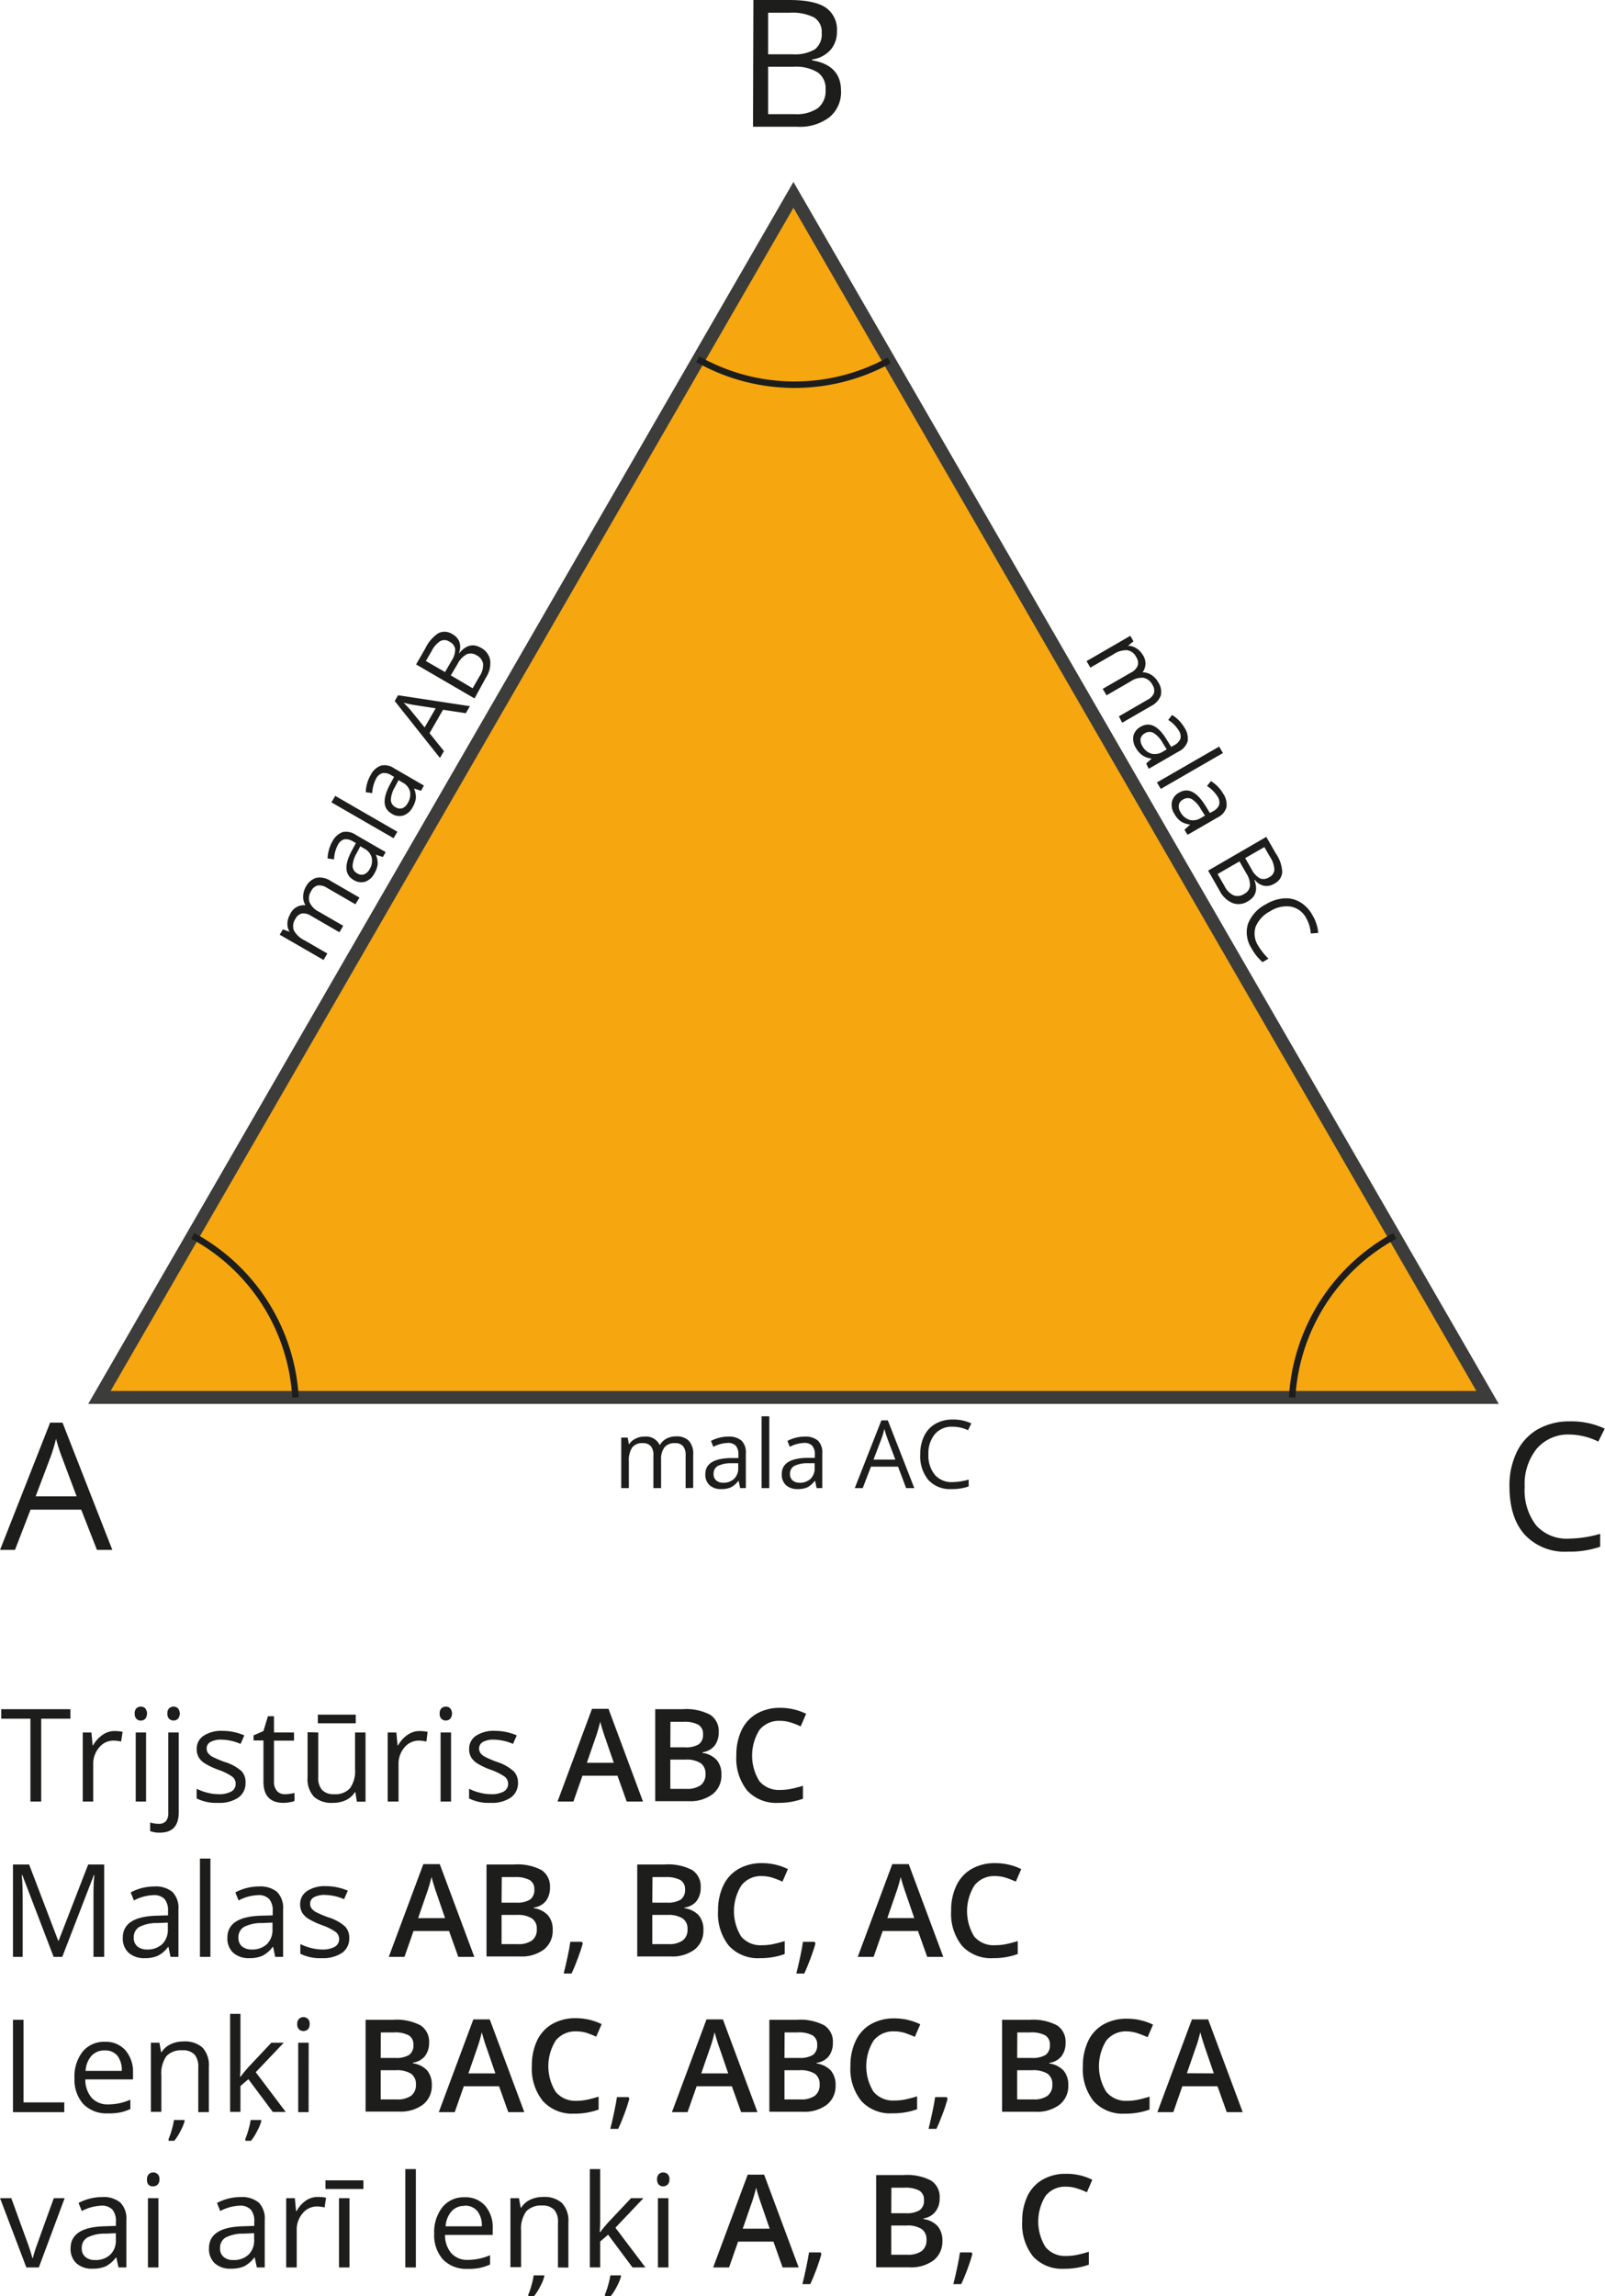 <svg xmlns="http://www.w3.org/2000/svg" width="87.64mm" height="125.33mm" viewBox="0 0 248.42 355.28">
  <defs>
    <style>
      .cls-1 {
        fill: #f6a60e;
        stroke: #3c3c3b;
        stroke-width: 2px;
      }

      .cls-1, .cls-3 {
        stroke-miterlimit: 10;
      }

      .cls-2 {
        fill: #1d1d1b;
      }

      .cls-3 {
        fill: none;
        stroke: #1d1d1b;
      }
    </style>
  </defs>
  <g id="Слой_2" data-name="Слой 2">
    <g id="Слой_1-2" data-name="Слой 1">
      <g>
        <g>
          <polygon class="cls-1" points="122.81 30.15 15.38 216.23 230.25 216.23 122.81 30.15"/>
          <path class="cls-2" d="M15,243.75l-2.44-6.23H4.72l-2.41,6.23H0l7.75-19.69H9.67l7.71,19.69Zm-3.15-8.29-2.28-6.07c-.3-.77-.6-1.71-.91-2.83a25.5,25.5,0,0,1-.85,2.83l-2.3,6.07Z" transform="translate(0 -3.93)"/>
          <path class="cls-2" d="M116.61,3.93h5.54q3.9,0,5.65,1.17a4.12,4.12,0,0,1,1.74,3.69,4.23,4.23,0,0,1-1,2.87,4.66,4.66,0,0,1-2.84,1.47v.13q4.47.76,4.47,4.7a5,5,0,0,1-1.78,4.1,7.52,7.52,0,0,1-5,1.48h-6.84Zm2.28,8.4h3.76a6.15,6.15,0,0,0,3.47-.76A2.93,2.93,0,0,0,127.18,9,2.58,2.58,0,0,0,126,6.63a7.47,7.47,0,0,0-3.76-.73h-3.35Zm0,1.93v7.33H123a5.8,5.8,0,0,0,3.58-.92,3.38,3.38,0,0,0,1.2-2.87,3,3,0,0,0-1.23-2.68,6.5,6.5,0,0,0-3.74-.86Z" transform="translate(0 -3.93)"/>
          <path class="cls-2" d="M243,225.9a6.41,6.41,0,0,0-5.11,2.16A8.71,8.71,0,0,0,236,234a8.82,8.82,0,0,0,1.81,6A6.39,6.39,0,0,0,243,242a17.61,17.61,0,0,0,4.68-.74v2a14.44,14.44,0,0,1-5,.76,8.46,8.46,0,0,1-6.68-2.63q-2.35-2.62-2.36-7.47a11.86,11.86,0,0,1,1.13-5.31A8.13,8.13,0,0,1,238,225.1a9.9,9.9,0,0,1,5-1.24,12.12,12.12,0,0,1,5.39,1.13l-1,2A10.35,10.35,0,0,0,243,225.9Z" transform="translate(0 -3.93)"/>
          <path class="cls-3" d="M45.73,220.16a30.4,30.4,0,0,0-15.9-25" transform="translate(0 -3.93)"/>
          <path class="cls-3" d="M200,220.16a30.43,30.43,0,0,1,15.9-25" transform="translate(0 -3.93)"/>
          <path class="cls-3" d="M137.64,59.69A30.4,30.4,0,0,1,108,59.51" transform="translate(0 -3.93)"/>
          <g>
            <path class="cls-2" d="M173.19,114.77l4.41-2.55a2.12,2.12,0,0,0,1-1,1.58,1.58,0,0,0-.22-1.31,2,2,0,0,0-1.37-1.1,3,3,0,0,0-1.95.52l-3.79,2.19-.59-1,4.41-2.54a2.06,2.06,0,0,0,1-1.05,1.53,1.53,0,0,0-.22-1.32,1.9,1.9,0,0,0-1.39-1.07,3.52,3.52,0,0,0-2.15.64l-3.56,2.05-.59-1,6.77-3.92.49.84-.84.7,0,0a2.36,2.36,0,0,1,1.25.37,2.89,2.89,0,0,1,1,1,2.32,2.32,0,0,1,0,2.74l0,0a2.57,2.57,0,0,1,1.35.39,3.12,3.12,0,0,1,1.06,1.13,2.66,2.66,0,0,1,.41,2.07,3.09,3.09,0,0,1-1.56,1.66l-4.42,2.55Z" transform="translate(0 -3.93)"/>
            <path class="cls-2" d="M177.41,122.07l.85-.76,0,0a3.2,3.2,0,0,1-1.44-.51,3.44,3.44,0,0,1-1-1.13,2.63,2.63,0,0,1-.39-1.88,2.2,2.2,0,0,1,1.15-1.42q2.06-1.18,4,2l.7,1.13.42-.24a2,2,0,0,0,1-1,1.59,1.59,0,0,0-.26-1.31,5,5,0,0,0-1.62-1.62l.6-.77a5.28,5.28,0,0,1,1.06.85,5.64,5.64,0,0,1,.85,1.11,3,3,0,0,1,.5,2.1,2.63,2.63,0,0,1-1.39,1.59l-4.63,2.67Zm-.61-2.73a2.39,2.39,0,0,0,1.39,1.2,2.28,2.28,0,0,0,1.79-.3l.61-.36-.63-1a4.3,4.3,0,0,0-1.4-1.54,1.33,1.33,0,0,0-1.36.06,1.26,1.26,0,0,0-.66.83A1.68,1.68,0,0,0,176.8,119.34Z" transform="translate(0 -3.93)"/>
            <path class="cls-2" d="M179.67,126l-.6-1,9.63-5.55.59,1Z" transform="translate(0 -3.93)"/>
            <path class="cls-2" d="M183.33,132.32l.85-.76,0-.05a3.29,3.29,0,0,1-1.45-.51,3.66,3.66,0,0,1-.95-1.13,2.58,2.58,0,0,1-.39-1.88,2.2,2.2,0,0,1,1.14-1.43q2.06-1.19,4.05,2.05l.7,1.12.42-.24a2,2,0,0,0,1-1,1.64,1.64,0,0,0-.25-1.32,5.33,5.33,0,0,0-1.63-1.62l.61-.76a5.49,5.49,0,0,1,1.06.85,5.26,5.26,0,0,1,.84,1.1,2.94,2.94,0,0,1,.5,2.11,2.56,2.56,0,0,1-1.39,1.58l-4.62,2.67Zm-.62-2.74a2.46,2.46,0,0,0,1.4,1.21,2.24,2.24,0,0,0,1.79-.31l.61-.35-.64-1a4.26,4.26,0,0,0-1.4-1.55,1.31,1.31,0,0,0-1.36.07,1.2,1.2,0,0,0-.65.82A1.64,1.64,0,0,0,182.71,129.58Z" transform="translate(0 -3.93)"/>
            <path class="cls-2" d="M196,133.42l1.47,2.56a5.5,5.5,0,0,1,1,2.91,2.17,2.17,0,0,1-1.24,1.78,2.24,2.24,0,0,1-1.58.32,2.49,2.49,0,0,1-1.43-.91l-.07,0c.56,1.51.24,2.61-1,3.31a2.66,2.66,0,0,1-2.37.27,4,4,0,0,1-2-1.9L187,138.64Zm-4.15,3.8-3.39,1.95,1.09,1.89a3,3,0,0,0,1.38,1.4,1.77,1.77,0,0,0,1.64-.21,1.6,1.6,0,0,0,.91-1.28,3.42,3.42,0,0,0-.6-1.95Zm.88-.51,1,1.73a3.28,3.28,0,0,0,1.28,1.4,1.56,1.56,0,0,0,1.46-.19,1.37,1.37,0,0,0,.78-1.18,3.85,3.85,0,0,0-.66-1.93l-.89-1.54Z" transform="translate(0 -3.93)"/>
            <path class="cls-2" d="M202.18,146a3.37,3.37,0,0,0-2.35-1.78,4.59,4.59,0,0,0-3.21.7,4.75,4.75,0,0,0-2.27,2.42,3.44,3.44,0,0,0,.4,2.93,9.78,9.78,0,0,0,1.59,2l-.92.53a7.54,7.54,0,0,1-1.69-2.11,4.54,4.54,0,0,1-.57-3.79,5.76,5.76,0,0,1,2.82-3.07,6.17,6.17,0,0,1,2.75-.89,4.29,4.29,0,0,1,2.49.57,5.27,5.27,0,0,1,1.91,2,6.32,6.32,0,0,1,.91,2.78l-1.16.08A5.39,5.39,0,0,0,202.18,146Z" transform="translate(0 -3.93)"/>
          </g>
          <g>
            <path class="cls-2" d="M55,143.85l-4.41-2.55a2.16,2.16,0,0,0-1.42-.36,1.56,1.56,0,0,0-1,.85,2,2,0,0,0-.27,1.73A3,3,0,0,0,49.34,145l3.78,2.18-.59,1-4.41-2.55a2.08,2.08,0,0,0-1.41-.35,1.52,1.52,0,0,0-1,.85,1.94,1.94,0,0,0-.24,1.74,3.63,3.63,0,0,0,1.64,1.55l3.55,2.05-.59,1-6.78-3.91.49-.83,1,.37,0-.05a2.32,2.32,0,0,1-.3-1.27,2.89,2.89,0,0,1,.4-1.34A2.33,2.33,0,0,1,47.25,144l0-.05a2.41,2.41,0,0,1-.33-1.36,3.12,3.12,0,0,1,.44-1.49A2.66,2.66,0,0,1,49,139.75a3,3,0,0,1,2.22.52l4.42,2.55Z" transform="translate(0 -3.93)"/>
            <path class="cls-2" d="M59.25,136.54l-1.08-.36,0,0a3.36,3.36,0,0,1,.28,1.51,3.65,3.65,0,0,1-.51,1.39,2.58,2.58,0,0,1-1.43,1.28,2.17,2.17,0,0,1-1.8-.28q-2.05-1.19-.26-4.53l.63-1.17-.43-.24a2,2,0,0,0-1.37-.34,1.66,1.66,0,0,0-1,.88,5.14,5.14,0,0,0-.58,2.22l-1-.14a5.41,5.41,0,0,1,.21-1.35,5.32,5.32,0,0,1,.53-1.28A3,3,0,0,1,53,132.69a2.59,2.59,0,0,1,2.06.42l4.63,2.67Zm-2.06,1.9a2.44,2.44,0,0,0,.34-1.81,2.27,2.27,0,0,0-1.16-1.4l-.61-.35-.55,1.05a4.4,4.4,0,0,0-.64,2,1.31,1.31,0,0,0,.74,1.15,1.17,1.17,0,0,0,1,.15A1.65,1.65,0,0,0,57.19,138.44Z" transform="translate(0 -3.93)"/>
            <path class="cls-2" d="M61.5,132.63l-.59,1-9.62-5.55.59-1Z" transform="translate(0 -3.93)"/>
            <path class="cls-2" d="M65.16,126.29l-1.08-.35,0,0a3.32,3.32,0,0,1,.28,1.51,3.47,3.47,0,0,1-.5,1.38,2.57,2.57,0,0,1-1.43,1.28,2.15,2.15,0,0,1-1.81-.28c-1.37-.79-1.45-2.3-.26-4.52l.63-1.17-.42-.25a2,2,0,0,0-1.37-.33,1.61,1.61,0,0,0-1,.87,5.22,5.22,0,0,0-.59,2.22l-1-.14a5.8,5.8,0,0,1,.2-1.34,5.67,5.67,0,0,1,.54-1.29,3,3,0,0,1,1.58-1.48,2.55,2.55,0,0,1,2.06.41l4.62,2.67Zm-2.06,1.9a2.45,2.45,0,0,0,.35-1.81A2.23,2.23,0,0,0,62.29,125l-.61-.36-.55,1.05a4.34,4.34,0,0,0-.64,2,1.32,1.32,0,0,0,.73,1.14,1.23,1.23,0,0,0,1.05.16A1.62,1.62,0,0,0,63.1,128.19Z" transform="translate(0 -3.93)"/>
            <path class="cls-2" d="M72.09,114.29l-3.52-.54-2.09,3.63,2.23,2.77-.62,1.06-7-8.81.51-.89,11.13,1.69Zm-4.66-.76L64,113c-.43-.07-.94-.18-1.54-.34a15.62,15.62,0,0,1,1.08,1.15l2.18,2.68Z" transform="translate(0 -3.93)"/>
            <path class="cls-2" d="M64.4,106.74l1.47-2.56a5.66,5.66,0,0,1,2-2.29,2.19,2.19,0,0,1,2.17.18,2.27,2.27,0,0,1,1.07,1.21,2.52,2.52,0,0,1-.08,1.7l.06,0q1.55-1.86,3.35-.81a2.67,2.67,0,0,1,1.42,1.91,4,4,0,0,1-.64,2.68L73.44,112Zm4.48,1.18,1-1.73a3.26,3.26,0,0,0,.57-1.81,1.53,1.53,0,0,0-.89-1.16,1.36,1.36,0,0,0-1.42-.09,3.86,3.86,0,0,0-1.33,1.53l-.9,1.55Zm.89.51,3.38,2,1.09-1.89a3.11,3.11,0,0,0,.53-1.89,1.83,1.83,0,0,0-1-1.32,1.64,1.64,0,0,0-1.56-.15,3.44,3.44,0,0,0-1.39,1.49Z" transform="translate(0 -3.93)"/>
          </g>
          <g>
            <path class="cls-2" d="M106.12,234.19V229.1a2.09,2.09,0,0,0-.4-1.4,1.54,1.54,0,0,0-1.24-.47,2,2,0,0,0-1.63.64,3,3,0,0,0-.53,1.95v4.37h-1.19V229.1a2.09,2.09,0,0,0-.4-1.4,1.55,1.55,0,0,0-1.25-.47,1.93,1.93,0,0,0-1.63.67,3.63,3.63,0,0,0-.52,2.19v4.1H96.15v-7.82h1l.2,1.07h0a2.33,2.33,0,0,1,1-.89,2.83,2.83,0,0,1,1.37-.33,2.34,2.34,0,0,1,2.4,1.33h0a2.51,2.51,0,0,1,1-1,3.09,3.09,0,0,1,1.51-.36,2.63,2.63,0,0,1,2,.69,3,3,0,0,1,.66,2.18v5.1Z" transform="translate(0 -3.93)"/>
            <path class="cls-2" d="M114.56,234.19l-.23-1.11h-.06a3.36,3.36,0,0,1-1.17,1,3.58,3.58,0,0,1-1.45.26,2.59,2.59,0,0,1-1.82-.6,2.19,2.19,0,0,1-.66-1.71q0-2.37,3.79-2.49l1.33,0V229a2,2,0,0,0-.4-1.36,1.62,1.62,0,0,0-1.27-.44,5.14,5.14,0,0,0-2.21.6l-.37-.91a5.68,5.68,0,0,1,1.27-.49,5.45,5.45,0,0,1,1.38-.18,3,3,0,0,1,2.08.62,2.59,2.59,0,0,1,.67,2v5.34Zm-2.67-.83a2.37,2.37,0,0,0,1.73-.61,2.21,2.21,0,0,0,.64-1.7v-.71l-1.19,0a4.41,4.41,0,0,0-2,.44,1.34,1.34,0,0,0-.62,1.21,1.22,1.22,0,0,0,.39,1A1.58,1.58,0,0,0,111.89,233.36Z" transform="translate(0 -3.93)"/>
            <path class="cls-2" d="M119.07,234.19h-1.19V223.08h1.19Z" transform="translate(0 -3.93)"/>
            <path class="cls-2" d="M126.4,234.19l-.24-1.11h-.06a3.43,3.43,0,0,1-1.16,1,3.67,3.67,0,0,1-1.46.26,2.61,2.61,0,0,1-1.82-.6A2.19,2.19,0,0,1,121,232q0-2.37,3.79-2.49l1.33,0V229a2,2,0,0,0-.4-1.36,1.61,1.61,0,0,0-1.27-.44,5.14,5.14,0,0,0-2.21.6l-.36-.91a5.7,5.7,0,0,1,2.64-.67,3,3,0,0,1,2.08.62,2.59,2.59,0,0,1,.67,2v5.34Zm-2.68-.83a2.38,2.38,0,0,0,1.74-.61,2.24,2.24,0,0,0,.63-1.7v-.71l-1.19,0a4.41,4.41,0,0,0-2,.44,1.34,1.34,0,0,0-.62,1.21,1.22,1.22,0,0,0,.39,1A1.58,1.58,0,0,0,123.72,233.36Z" transform="translate(0 -3.93)"/>
            <path class="cls-2" d="M140.25,234.19,139,230.87h-4.19l-1.28,3.32h-1.23l4.12-10.48h1l4.1,10.48Zm-1.67-4.41-1.22-3.23c-.15-.41-.32-.92-.48-1.51-.11.46-.26,1-.45,1.51l-1.23,3.23Z" transform="translate(0 -3.93)"/>
            <path class="cls-2" d="M147.42,224.69a3.39,3.39,0,0,0-2.72,1.15,4.63,4.63,0,0,0-1,3.13,4.71,4.71,0,0,0,1,3.17,3.41,3.41,0,0,0,2.74,1.12,9.37,9.37,0,0,0,2.49-.39v1.06a7.65,7.65,0,0,1-2.67.41,4.53,4.53,0,0,1-3.56-1.4,5.76,5.76,0,0,1-1.26-4,6.18,6.18,0,0,1,.61-2.83,4.31,4.31,0,0,1,1.74-1.87,5.25,5.25,0,0,1,2.68-.66,6.45,6.45,0,0,1,2.87.6l-.51,1.05A5.55,5.55,0,0,0,147.42,224.69Z" transform="translate(0 -3.93)"/>
          </g>
        </g>
        <g>
          <path class="cls-2" d="M6.37,282.69H4.7V269.87H.18V268.4H10.89v1.47H6.37Z" transform="translate(0 -3.93)"/>
          <path class="cls-2" d="M17.69,271.78a6.26,6.26,0,0,1,1.28.12l-.23,1.5a6,6,0,0,0-1.17-.14,2.84,2.84,0,0,0-2.22,1.05,3.84,3.84,0,0,0-.93,2.63v5.75H12.8V272h1.34l.19,2h.07a4.73,4.73,0,0,1,1.44-1.61A3.23,3.23,0,0,1,17.69,271.78Z" transform="translate(0 -3.93)"/>
          <path class="cls-2" d="M20.84,269.07a1.11,1.11,0,0,1,.27-.82,1,1,0,0,1,.68-.25.93.93,0,0,1,.68.26,1.33,1.33,0,0,1,0,1.63.94.94,0,0,1-.68.27.93.93,0,0,1-.68-.27A1.11,1.11,0,0,1,20.84,269.07Zm1.76,13.62H21V272H22.6Z" transform="translate(0 -3.93)"/>
          <path class="cls-2" d="M24.74,287.5a4,4,0,0,1-1.51-.24v-1.32a4.75,4.75,0,0,0,1.33.19,1.42,1.42,0,0,0,1.12-.41,1.91,1.91,0,0,0,.36-1.27V272h1.62v12.35C27.66,286.45,26.69,287.5,24.74,287.5Zm1.16-18.43a1.07,1.07,0,0,1,.28-.82,1,1,0,0,1,.68-.25.91.91,0,0,1,.67.26,1.29,1.29,0,0,1,0,1.63,1,1,0,0,1-1.35,0A1.07,1.07,0,0,1,25.9,269.07Z" transform="translate(0 -3.93)"/>
          <path class="cls-2" d="M38,279.77a2.71,2.71,0,0,1-1.12,2.31,5.23,5.23,0,0,1-3.13.81,6.77,6.77,0,0,1-3.32-.68v-1.5a8,8,0,0,0,1.66.61,6.87,6.87,0,0,0,1.7.23,3.89,3.89,0,0,0,2-.41,1.34,1.34,0,0,0,.68-1.23,1.36,1.36,0,0,0-.54-1.08,9,9,0,0,0-2.12-1.05,11,11,0,0,1-2.12-1,2.9,2.9,0,0,1-.94-.94,2.45,2.45,0,0,1-.31-1.26,2.39,2.39,0,0,1,1.06-2.07,5,5,0,0,1,2.93-.76,8.53,8.53,0,0,1,3.38.7l-.58,1.32a7.79,7.79,0,0,0-2.92-.66,3.37,3.37,0,0,0-1.74.36,1.12,1.12,0,0,0-.59,1,1.24,1.24,0,0,0,.22.73,2.28,2.28,0,0,0,.71.58,17.37,17.37,0,0,0,1.88.79,7,7,0,0,1,2.58,1.4A2.5,2.5,0,0,1,38,279.77Z" transform="translate(0 -3.93)"/>
          <path class="cls-2" d="M44.12,281.55a4.57,4.57,0,0,0,.83-.07,4.25,4.25,0,0,0,.63-.13v1.24a2.51,2.51,0,0,1-.77.21,5.48,5.48,0,0,1-.93.09c-2.07,0-3.11-1.1-3.11-3.28v-6.37H39.24v-.79l1.53-.67.69-2.29h.94V272h3.1v1.26H42.4v6.3a2.16,2.16,0,0,0,.46,1.49A1.57,1.57,0,0,0,44.12,281.55Z" transform="translate(0 -3.93)"/>
          <path class="cls-2" d="M49.25,272v6.95a2.78,2.78,0,0,0,.6,1.95,2.41,2.41,0,0,0,1.86.65,3.06,3.06,0,0,0,2.46-.92,4.61,4.61,0,0,0,.78-3V272h1.62v10.71H55.23L55,281.25h-.09a3.21,3.21,0,0,1-1.38,1.22,4.68,4.68,0,0,1-2,.42,4.09,4.09,0,0,1-2.93-.93,4,4,0,0,1-1-3v-7Zm-.06-2.76h5.87v1.34H49.19Z" transform="translate(0 -3.93)"/>
          <path class="cls-2" d="M64.9,271.78a6.12,6.12,0,0,1,1.28.12L66,273.4a6,6,0,0,0-1.17-.14,2.87,2.87,0,0,0-2.23,1.05,3.89,3.89,0,0,0-.92,2.63v5.75H60V272h1.34l.19,2h.08a4.63,4.63,0,0,1,1.44-1.61A3.2,3.2,0,0,1,64.9,271.78Z" transform="translate(0 -3.93)"/>
          <path class="cls-2" d="M68.05,269.07a1.07,1.07,0,0,1,.28-.82A1,1,0,0,1,69,268a.91.91,0,0,1,.67.26,1.29,1.29,0,0,1,0,1.63,1,1,0,0,1-1.35,0A1.07,1.07,0,0,1,68.05,269.07Zm1.76,13.62H68.19V272h1.62Z" transform="translate(0 -3.93)"/>
          <path class="cls-2" d="M80.17,279.77a2.71,2.71,0,0,1-1.12,2.31,5.23,5.23,0,0,1-3.13.81,6.77,6.77,0,0,1-3.32-.68v-1.5a8,8,0,0,0,1.66.61,6.87,6.87,0,0,0,1.7.23,3.89,3.89,0,0,0,2-.41,1.34,1.34,0,0,0,.68-1.23,1.36,1.36,0,0,0-.54-1.08,9,9,0,0,0-2.12-1.05,11,11,0,0,1-2.12-1,2.9,2.9,0,0,1-.94-.94,2.45,2.45,0,0,1-.31-1.26,2.39,2.39,0,0,1,1.06-2.07,5,5,0,0,1,2.93-.76,8.53,8.53,0,0,1,3.38.7l-.58,1.32a7.79,7.79,0,0,0-2.92-.66,3.37,3.37,0,0,0-1.74.36,1.12,1.12,0,0,0-.59,1,1.24,1.24,0,0,0,.22.73,2.28,2.28,0,0,0,.71.58,17.37,17.37,0,0,0,1.88.79A7,7,0,0,1,79.5,278,2.5,2.5,0,0,1,80.17,279.77Z" transform="translate(0 -3.93)"/>
          <path class="cls-2" d="M97,282.69l-1.43-4H90.15l-1.4,4H86.29l5.34-14.35h2.55l5.34,14.35Zm-2-6-1.34-3.89c-.1-.26-.23-.67-.41-1.24s-.29-1-.35-1.23a22.61,22.61,0,0,1-.78,2.63l-1.29,3.73Z" transform="translate(0 -3.93)"/>
          <path class="cls-2" d="M101.41,268.4h4.24a8,8,0,0,1,4.27.86,3,3,0,0,1,1.32,2.72,3.31,3.31,0,0,1-.65,2.08,2.88,2.88,0,0,1-1.86,1v.1a3.67,3.67,0,0,1,2.22,1.12,3.4,3.4,0,0,1,.71,2.26,3.67,3.67,0,0,1-1.35,3,5.75,5.75,0,0,1-3.74,1.09h-5.16Zm2.34,5.9H106a3.86,3.86,0,0,0,2.14-.46,1.78,1.78,0,0,0,.67-1.58,1.58,1.58,0,0,0-.73-1.46,4.51,4.51,0,0,0-2.31-.45h-2Zm0,1.9v4.53h2.48a3.63,3.63,0,0,0,2.22-.57,2.08,2.08,0,0,0,.74-1.77,1.88,1.88,0,0,0-.76-1.65,4,4,0,0,0-2.32-.54Z" transform="translate(0 -3.93)"/>
          <path class="cls-2" d="M120.71,270.2a3.86,3.86,0,0,0-3.17,1.42,7.5,7.5,0,0,0,0,7.92,3.92,3.92,0,0,0,3.21,1.35,8.47,8.47,0,0,0,1.76-.18c.57-.12,1.16-.27,1.77-.46v2a10.79,10.79,0,0,1-3.81.64,6.12,6.12,0,0,1-4.82-1.9,8,8,0,0,1-1.68-5.45,8.88,8.88,0,0,1,.81-3.9,5.86,5.86,0,0,1,2.36-2.56,7.18,7.18,0,0,1,3.63-.89,9.05,9.05,0,0,1,4,.92l-.84,1.95a11.59,11.59,0,0,0-1.53-.6A5.31,5.31,0,0,0,120.71,270.2Z" transform="translate(0 -3.93)"/>
          <path class="cls-2" d="M8.29,306.72,3.44,294.05H3.36c.1,1,.14,2.2.14,3.58v9.09H2V292.43h2.5L9,304.22h.07l4.57-11.79h2.48v14.29H14.46v-9.21c0-1.06,0-2.2.14-3.44h-.08L9.63,306.72Z" transform="translate(0 -3.93)"/>
          <path class="cls-2" d="M26.39,306.72l-.32-1.53H26a4.44,4.44,0,0,1-1.6,1.37,4.82,4.82,0,0,1-2,.36,3.59,3.59,0,0,1-2.5-.83,3,3,0,0,1-.9-2.33c0-2.17,1.73-3.3,5.19-3.41L26,300.3v-.67a2.72,2.72,0,0,0-.54-1.86,2.25,2.25,0,0,0-1.74-.6,7,7,0,0,0-3,.82l-.5-1.24a7.88,7.88,0,0,1,1.74-.68,7.65,7.65,0,0,1,1.89-.24,4.07,4.07,0,0,1,2.84.85,3.55,3.55,0,0,1,.92,2.73v7.31Zm-3.67-1.14a3.3,3.3,0,0,0,2.38-.83,3.08,3.08,0,0,0,.87-2.33v-1l-1.62.07a5.78,5.78,0,0,0-2.79.6,1.8,1.8,0,0,0-.86,1.66,1.7,1.7,0,0,0,.53,1.34A2.25,2.25,0,0,0,22.72,305.58Z" transform="translate(0 -3.93)"/>
          <path class="cls-2" d="M32.56,306.72H30.94V291.51h1.62Z" transform="translate(0 -3.93)"/>
          <path class="cls-2" d="M42.59,306.72l-.32-1.53h-.08a4.44,4.44,0,0,1-1.6,1.37,4.82,4.82,0,0,1-2,.36,3.59,3.59,0,0,1-2.5-.83,3,3,0,0,1-.9-2.33c0-2.17,1.73-3.3,5.19-3.41l1.82-.05v-.67a2.72,2.72,0,0,0-.54-1.86,2.24,2.24,0,0,0-1.74-.6,7,7,0,0,0-3,.82l-.5-1.24a7.88,7.88,0,0,1,1.74-.68,7.65,7.65,0,0,1,1.89-.24,4.07,4.07,0,0,1,2.84.85,3.55,3.55,0,0,1,.92,2.73v7.31Zm-3.67-1.14a3.32,3.32,0,0,0,2.39-.83,3.11,3.11,0,0,0,.86-2.33v-1l-1.62.07a5.78,5.78,0,0,0-2.79.6,1.82,1.82,0,0,0-.86,1.66,1.7,1.7,0,0,0,.53,1.34A2.27,2.27,0,0,0,38.92,305.58Z" transform="translate(0 -3.93)"/>
          <path class="cls-2" d="M54.05,303.8a2.68,2.68,0,0,1-1.11,2.3,5.27,5.27,0,0,1-3.13.82,6.84,6.84,0,0,1-3.33-.68v-1.5a8.21,8.21,0,0,0,1.66.61,7,7,0,0,0,1.71.23,3.85,3.85,0,0,0,1.95-.41,1.39,1.39,0,0,0,.14-2.31,8.88,8.88,0,0,0-2.11-1.05,11.18,11.18,0,0,1-2.13-1,3,3,0,0,1-.94-.94,2.57,2.57,0,0,1-.31-1.27,2.39,2.39,0,0,1,1.07-2.06,4.92,4.92,0,0,1,2.92-.76,8.58,8.58,0,0,1,3.39.7l-.58,1.32a7.83,7.83,0,0,0-2.92-.66,3.44,3.44,0,0,0-1.75.36,1.11,1.11,0,0,0-.58,1,1.19,1.19,0,0,0,.22.73,2.19,2.19,0,0,0,.71.58,17,17,0,0,0,1.87.79,6.94,6.94,0,0,1,2.58,1.4A2.45,2.45,0,0,1,54.05,303.8Z" transform="translate(0 -3.93)"/>
          <path class="cls-2" d="M70.93,306.72l-1.43-4H64l-1.4,4H60.17l5.35-14.35h2.54l5.35,14.35Zm-2.05-6-1.34-3.9c-.09-.26-.23-.67-.4-1.23s-.29-1-.36-1.23A22.43,22.43,0,0,1,66,297l-1.29,3.73Z" transform="translate(0 -3.93)"/>
          <path class="cls-2" d="M75.3,292.43h4.24a8,8,0,0,1,4.27.86A3,3,0,0,1,85.12,296a3.31,3.31,0,0,1-.64,2.09,2.88,2.88,0,0,1-1.86,1v.1a3.67,3.67,0,0,1,2.21,1.12,3.35,3.35,0,0,1,.71,2.26,3.66,3.66,0,0,1-1.34,3,5.77,5.77,0,0,1-3.74,1.09H75.3Zm2.33,5.9h2.25a3.84,3.84,0,0,0,2.14-.46,1.79,1.79,0,0,0,.68-1.58,1.58,1.58,0,0,0-.73-1.46,4.56,4.56,0,0,0-2.31-.45h-2Zm0,1.9v4.52h2.49a3.62,3.62,0,0,0,2.21-.56,2.06,2.06,0,0,0,.75-1.77,1.86,1.86,0,0,0-.76-1.65,4,4,0,0,0-2.32-.54Z" transform="translate(0 -3.93)"/>
          <path class="cls-2" d="M90.05,304.39l.15.23c-.17.65-.42,1.41-.74,2.27s-.65,1.67-1,2.41H87.24c.18-.68.37-1.51.59-2.51s.36-1.8.44-2.4Z" transform="translate(0 -3.93)"/>
          <path class="cls-2" d="M98.63,292.43h4.24a8,8,0,0,1,4.27.86,3,3,0,0,1,1.31,2.71,3.31,3.31,0,0,1-.64,2.09,2.88,2.88,0,0,1-1.86,1v.1a3.67,3.67,0,0,1,2.21,1.12,3.35,3.35,0,0,1,.71,2.26,3.69,3.69,0,0,1-1.34,3,5.79,5.79,0,0,1-3.74,1.09H98.63Zm2.33,5.9h2.25a3.84,3.84,0,0,0,2.14-.46,1.79,1.79,0,0,0,.68-1.58,1.6,1.6,0,0,0-.73-1.46,4.56,4.56,0,0,0-2.31-.45h-2Zm0,1.9v4.52h2.49a3.62,3.62,0,0,0,2.21-.56,2.06,2.06,0,0,0,.75-1.77,1.88,1.88,0,0,0-.76-1.65,4.06,4.06,0,0,0-2.32-.54Z" transform="translate(0 -3.93)"/>
          <path class="cls-2" d="M117.93,294.22a3.85,3.85,0,0,0-3.17,1.43,7.48,7.48,0,0,0-.05,7.92,3.92,3.92,0,0,0,3.22,1.35,8.54,8.54,0,0,0,1.76-.18c.56-.12,1.15-.28,1.77-.46v2a10.89,10.89,0,0,1-3.82.64,6.09,6.09,0,0,1-4.82-1.91,7.94,7.94,0,0,1-1.68-5.44,8.74,8.74,0,0,1,.82-3.9,5.8,5.8,0,0,1,2.36-2.56,7.18,7.18,0,0,1,3.63-.89,9,9,0,0,1,4,.92l-.84,1.94a15.23,15.23,0,0,0-1.53-.6A5.58,5.58,0,0,0,117.93,294.22Z" transform="translate(0 -3.93)"/>
          <path class="cls-2" d="M126.07,304.39l.15.23c-.17.65-.42,1.41-.74,2.27s-.65,1.67-1,2.41h-1.23c.18-.68.37-1.51.59-2.51s.36-1.8.44-2.4Z" transform="translate(0 -3.93)"/>
          <path class="cls-2" d="M143.51,306.72l-1.42-4h-5.47l-1.4,4h-2.46l5.35-14.35h2.54L146,306.72Zm-2-6-1.34-3.9c-.1-.26-.23-.67-.41-1.23s-.29-1-.35-1.23a22.61,22.61,0,0,1-.78,2.63l-1.29,3.73Z" transform="translate(0 -3.93)"/>
          <path class="cls-2" d="M154,294.22a3.85,3.85,0,0,0-3.16,1.43,7.48,7.48,0,0,0-.05,7.92,3.92,3.92,0,0,0,3.21,1.35,8.4,8.4,0,0,0,1.76-.18c.57-.12,1.16-.28,1.77-.46v2a10.79,10.79,0,0,1-3.81.64,6.09,6.09,0,0,1-4.82-1.91,7.94,7.94,0,0,1-1.68-5.44,8.74,8.74,0,0,1,.82-3.9,5.8,5.8,0,0,1,2.36-2.56,7.17,7.17,0,0,1,3.62-.89,9.05,9.05,0,0,1,4.05.92l-.84,1.94a15.23,15.23,0,0,0-1.53-.6A5.6,5.6,0,0,0,154,294.22Z" transform="translate(0 -3.93)"/>
          <path class="cls-2" d="M2,330.75V316.46H3.63v12.78H9.94v1.51Z" transform="translate(0 -3.93)"/>
          <path class="cls-2" d="M16.64,330.94a5,5,0,0,1-3.75-1.44,5.65,5.65,0,0,1-1.37-4,6.23,6.23,0,0,1,1.27-4.12,4.28,4.28,0,0,1,3.43-1.52,4.05,4.05,0,0,1,3.19,1.32,5.11,5.11,0,0,1,1.17,3.5v1H13.2a4.26,4.26,0,0,0,1,2.87,3.33,3.33,0,0,0,2.55,1,8.49,8.49,0,0,0,3.42-.73v1.45a7.82,7.82,0,0,1-1.62.53A9.07,9.07,0,0,1,16.64,330.94Zm-.44-9.74a2.67,2.67,0,0,0-2.06.84,3.86,3.86,0,0,0-.9,2.32h5.6a3.62,3.62,0,0,0-.68-2.35A2.43,2.43,0,0,0,16.2,321.2Z" transform="translate(0 -3.93)"/>
          <path class="cls-2" d="M30.68,330.75v-6.93a2.83,2.83,0,0,0-.59-2,2.43,2.43,0,0,0-1.87-.64,3.12,3.12,0,0,0-2.47.9,4.62,4.62,0,0,0-.78,3v5.62H23.35V320h1.32l.26,1.47H25a3.3,3.3,0,0,1,1.4-1.23,4.54,4.54,0,0,1,2-.43,4.08,4.08,0,0,1,2.92.93,4,4,0,0,1,1,3v7Zm-4.6,4.18a12.26,12.26,0,0,0,.52-1.53,11.63,11.63,0,0,0,.32-1.43h1.64v.18a6.67,6.67,0,0,1-.59,1.44,8.39,8.39,0,0,1-1,1.59h-.88Z" transform="translate(0 -3.93)"/>
          <path class="cls-2" d="M37.24,325.26c.28-.39.71-.92,1.28-1.56L42,320h1.92l-4.34,4.57,4.64,6.15h-2l-3.78-5.07-1.23,1.06v4h-1.6V315.54h1.6v8.06c0,.36,0,.91-.07,1.66Zm.71,9.67a12.26,12.26,0,0,0,.52-1.53,11.63,11.63,0,0,0,.32-1.43h1.64v.18a6.67,6.67,0,0,1-.59,1.44,8.39,8.39,0,0,1-1,1.59H38Z" transform="translate(0 -3.93)"/>
          <path class="cls-2" d="M46,317.13a1.07,1.07,0,0,1,.28-.82,1,1,0,0,1,1.36,0,1,1,0,0,1,.28.81,1.09,1.09,0,0,1-.28.82,1,1,0,0,1-.68.26,1,1,0,0,1-.68-.26A1.09,1.09,0,0,1,46,317.13Zm1.76,13.62H46.15V320h1.62Z" transform="translate(0 -3.93)"/>
          <path class="cls-2" d="M56.58,316.46h4.25a8,8,0,0,1,4.26.86A3,3,0,0,1,66.41,320a3.32,3.32,0,0,1-.65,2.09,2.88,2.88,0,0,1-1.85,1v.1a3.67,3.67,0,0,1,2.21,1.12,3.4,3.4,0,0,1,.71,2.26,3.67,3.67,0,0,1-1.35,3,5.74,5.74,0,0,1-3.73,1.09H56.58Zm2.34,5.9h2.25a3.84,3.84,0,0,0,2.14-.46,1.78,1.78,0,0,0,.67-1.58,1.59,1.59,0,0,0-.72-1.46,4.58,4.58,0,0,0-2.32-.45h-2Zm0,1.9v4.52H61.4a3.64,3.64,0,0,0,2.22-.56,2.07,2.07,0,0,0,.75-1.77,1.89,1.89,0,0,0-.77-1.66,4.11,4.11,0,0,0-2.31-.53Z" transform="translate(0 -3.93)"/>
          <path class="cls-2" d="M78.67,330.75l-1.43-4H71.78l-1.4,4H67.91l5.35-14.35H75.8l5.35,14.35Zm-2-6-1.34-3.9c-.1-.26-.24-.67-.41-1.23s-.29-1-.36-1.23a20.65,20.65,0,0,1-.77,2.63l-1.29,3.73Z" transform="translate(0 -3.93)"/>
          <path class="cls-2" d="M89.12,318.25A3.87,3.87,0,0,0,86,319.68a7.5,7.5,0,0,0,0,7.92A3.92,3.92,0,0,0,89.12,329a8.47,8.47,0,0,0,1.76-.18c.57-.12,1.16-.28,1.77-.47v2a10.8,10.8,0,0,1-3.81.63A6.09,6.09,0,0,1,84,329a7.94,7.94,0,0,1-1.68-5.44,8.88,8.88,0,0,1,.81-3.9,5.86,5.86,0,0,1,2.36-2.56,7.18,7.18,0,0,1,3.63-.89,9.05,9.05,0,0,1,4,.92l-.84,1.94a15.23,15.23,0,0,0-1.53-.6A5.65,5.65,0,0,0,89.12,318.25Z" transform="translate(0 -3.93)"/>
          <path class="cls-2" d="M97.27,328.42l.14.23c-.17.65-.41,1.41-.73,2.27s-.65,1.67-1,2.41H94.46c.18-.68.37-1.52.58-2.51s.36-1.8.45-2.4Z" transform="translate(0 -3.93)"/>
          <path class="cls-2" d="M114.71,330.75l-1.43-4h-5.46l-1.4,4H104l5.35-14.35h2.54l5.35,14.35Zm-2-6-1.34-3.9c-.1-.26-.24-.67-.41-1.23s-.29-1-.36-1.23a20.65,20.65,0,0,1-.77,2.63l-1.29,3.73Z" transform="translate(0 -3.93)"/>
          <path class="cls-2" d="M119.08,316.46h4.24a8,8,0,0,1,4.27.86,3,3,0,0,1,1.32,2.71,3.32,3.32,0,0,1-.65,2.09,2.88,2.88,0,0,1-1.86,1v.1a3.7,3.7,0,0,1,2.22,1.12,3.4,3.4,0,0,1,.71,2.26,3.67,3.67,0,0,1-1.35,3,5.75,5.75,0,0,1-3.74,1.09h-5.16Zm2.34,5.9h2.25a3.86,3.86,0,0,0,2.14-.46,1.78,1.78,0,0,0,.67-1.58,1.58,1.58,0,0,0-.73-1.46,4.51,4.51,0,0,0-2.31-.45h-2Zm0,1.9v4.52h2.48a3.58,3.58,0,0,0,2.21-.56,2.07,2.07,0,0,0,.75-1.77,1.89,1.89,0,0,0-.76-1.66,4.12,4.12,0,0,0-2.32-.53Z" transform="translate(0 -3.93)"/>
          <path class="cls-2" d="M138.38,318.25a3.87,3.87,0,0,0-3.17,1.43,7.5,7.5,0,0,0,0,7.92,3.92,3.92,0,0,0,3.21,1.35,8.47,8.47,0,0,0,1.76-.18c.57-.12,1.16-.28,1.77-.47v2a10.8,10.8,0,0,1-3.81.63,6.07,6.07,0,0,1-4.82-1.9,7.9,7.9,0,0,1-1.69-5.44,8.88,8.88,0,0,1,.82-3.9,5.8,5.8,0,0,1,2.36-2.56,7.18,7.18,0,0,1,3.63-.89,9.05,9.05,0,0,1,4,.92l-.84,1.94q-.74-.33-1.53-.6A5.65,5.65,0,0,0,138.38,318.25Z" transform="translate(0 -3.93)"/>
          <path class="cls-2" d="M146.52,328.42l.15.23c-.17.65-.41,1.41-.73,2.27s-.65,1.67-1,2.41h-1.22c.17-.68.37-1.52.58-2.51s.36-1.8.44-2.4Z" transform="translate(0 -3.93)"/>
          <path class="cls-2" d="M155.1,316.46h4.24a8,8,0,0,1,4.27.86,3,3,0,0,1,1.32,2.71,3.32,3.32,0,0,1-.65,2.09,2.88,2.88,0,0,1-1.86,1v.1a3.7,3.7,0,0,1,2.22,1.12,3.4,3.4,0,0,1,.71,2.26,3.67,3.67,0,0,1-1.35,3,5.77,5.77,0,0,1-3.74,1.09H155.1Zm2.34,5.9h2.24a3.88,3.88,0,0,0,2.15-.46,1.78,1.78,0,0,0,.67-1.58,1.58,1.58,0,0,0-.73-1.46,4.51,4.51,0,0,0-2.31-.45h-2Zm0,1.9v4.52h2.48a3.58,3.58,0,0,0,2.21-.56,2.07,2.07,0,0,0,.75-1.77,1.89,1.89,0,0,0-.76-1.66,4.12,4.12,0,0,0-2.32-.53Z" transform="translate(0 -3.93)"/>
          <path class="cls-2" d="M174.4,318.25a3.87,3.87,0,0,0-3.17,1.43,7.5,7.5,0,0,0,0,7.92A3.92,3.92,0,0,0,174.4,329a8.47,8.47,0,0,0,1.76-.18c.57-.12,1.16-.28,1.77-.47v2a10.8,10.8,0,0,1-3.81.63,6.07,6.07,0,0,1-4.82-1.9,7.9,7.9,0,0,1-1.69-5.44,8.88,8.88,0,0,1,.82-3.9,5.8,5.8,0,0,1,2.36-2.56,7.18,7.18,0,0,1,3.63-.89,9.05,9.05,0,0,1,4.05.92l-.84,1.94q-.74-.33-1.53-.6A5.65,5.65,0,0,0,174.4,318.25Z" transform="translate(0 -3.93)"/>
          <path class="cls-2" d="M189.88,330.75l-1.43-4H183l-1.39,4h-2.47l5.35-14.35H187l5.35,14.35Zm-2-6-1.34-3.9c-.09-.26-.23-.67-.4-1.23s-.29-1-.36-1.23A20.65,20.65,0,0,1,185,321l-1.29,3.73Z" transform="translate(0 -3.93)"/>
          <path class="cls-2" d="M4.07,354.78,0,344.06H1.74l2.31,6.36A30,30,0,0,1,5,353.31h.08a19.31,19.31,0,0,1,.68-2.14q.57-1.64,2.56-7.11H10L6,354.78Z" transform="translate(0 -3.93)"/>
          <path class="cls-2" d="M18.34,354.78,18,353.25h-.08a4.46,4.46,0,0,1-1.6,1.37,5,5,0,0,1-2,.35,3.54,3.54,0,0,1-2.49-.82,3,3,0,0,1-.91-2.34q0-3.24,5.19-3.4l1.82-.06v-.66a2.72,2.72,0,0,0-.54-1.86,2.24,2.24,0,0,0-1.74-.61,7.08,7.08,0,0,0-3,.83l-.5-1.25a7.86,7.86,0,0,1,1.74-.67,7.65,7.65,0,0,1,1.89-.24,4.05,4.05,0,0,1,2.84.85,3.51,3.51,0,0,1,.93,2.72v7.32Zm-3.66-1.15a3.27,3.27,0,0,0,2.38-.83,3,3,0,0,0,.86-2.32v-1l-1.62.07a5.78,5.78,0,0,0-2.79.6,1.8,1.8,0,0,0-.86,1.65,1.65,1.65,0,0,0,.54,1.34A2.18,2.18,0,0,0,14.68,353.63Z" transform="translate(0 -3.93)"/>
          <path class="cls-2" d="M22.75,341.16a1.06,1.06,0,0,1,.28-.82,1,1,0,0,1,1.36,0,1,1,0,0,1,.28.81,1.06,1.06,0,0,1-.28.81,1,1,0,0,1-.68.27A.93.93,0,0,1,23,342,1.06,1.06,0,0,1,22.75,341.16Zm1.76,13.62H22.89V344.06h1.62Z" transform="translate(0 -3.93)"/>
          <path class="cls-2" d="M39.75,354.78l-.33-1.53h-.07a4.63,4.63,0,0,1-1.6,1.37,5,5,0,0,1-2,.35,3.55,3.55,0,0,1-2.5-.82,3,3,0,0,1-.91-2.34q0-3.24,5.2-3.4l1.81-.06v-.66a2.72,2.72,0,0,0-.54-1.86,2.23,2.23,0,0,0-1.73-.61,7,7,0,0,0-3,.83l-.5-1.25a7.75,7.75,0,0,1,3.62-.91,4.05,4.05,0,0,1,2.84.85,3.51,3.51,0,0,1,.93,2.72v7.32Zm-3.67-1.15a3.27,3.27,0,0,0,2.38-.83,3.05,3.05,0,0,0,.87-2.32v-1l-1.63.07a5.78,5.78,0,0,0-2.79.6,1.79,1.79,0,0,0-.85,1.65,1.64,1.64,0,0,0,.53,1.34A2.18,2.18,0,0,0,36.08,353.63Z" transform="translate(0 -3.93)"/>
          <path class="cls-2" d="M49.18,343.87a7,7,0,0,1,1.28.11l-.22,1.51a5.51,5.51,0,0,0-1.18-.15,2.85,2.85,0,0,0-2.22,1.06,3.82,3.82,0,0,0-.92,2.63v5.75H44.29V344.06h1.34l.19,2h.08a4.64,4.64,0,0,1,1.43-1.62A3.22,3.22,0,0,1,49.18,343.87Z" transform="translate(0 -3.93)"/>
          <path class="cls-2" d="M50.37,341.3h5.87v1.34H50.37Zm3.72,13.48H52.47V344.06h1.62Z" transform="translate(0 -3.93)"/>
          <path class="cls-2" d="M64.36,354.78H62.73V339.56h1.63Z" transform="translate(0 -3.93)"/>
          <path class="cls-2" d="M72.32,355a5,5,0,0,1-3.75-1.44,5.65,5.65,0,0,1-1.37-4,6.23,6.23,0,0,1,1.28-4.12,4.22,4.22,0,0,1,3.42-1.52,4,4,0,0,1,3.19,1.32,5.09,5.09,0,0,1,1.17,3.5v1H68.88a4.26,4.26,0,0,0,1,2.87,3.29,3.29,0,0,0,2.54,1,8.7,8.7,0,0,0,3.43-.73v1.45a8.78,8.78,0,0,1-1.63.53A9,9,0,0,1,72.32,355Zm-.44-9.75a2.61,2.61,0,0,0-2,.85,3.8,3.8,0,0,0-.91,2.32h5.6a3.56,3.56,0,0,0-.68-2.35A2.44,2.44,0,0,0,71.88,345.22Z" transform="translate(0 -3.93)"/>
          <path class="cls-2" d="M86.36,354.78v-6.93a2.79,2.79,0,0,0-.59-2,2.44,2.44,0,0,0-1.87-.65,3.09,3.09,0,0,0-2.46.91,4.62,4.62,0,0,0-.79,3v5.62H79V344.06h1.32l.27,1.47h.07a3.35,3.35,0,0,1,1.4-1.23,4.56,4.56,0,0,1,2-.43,4.07,4.07,0,0,1,2.91.93,4,4,0,0,1,1,3v7ZM81.76,359a11.27,11.27,0,0,0,.52-1.53A12.05,12.05,0,0,0,82.6,356h1.64v.18a6.51,6.51,0,0,1-.58,1.44,8.4,8.4,0,0,1-1,1.59h-.88Z" transform="translate(0 -3.93)"/>
          <path class="cls-2" d="M92.92,349.29a19,19,0,0,1,1.29-1.56l3.46-3.67h1.92l-4.34,4.57,4.65,6.15h-2l-3.78-5.07-1.23,1.06v4h-1.6V339.56h1.6v8.07c0,.36,0,.91-.07,1.66Zm.71,9.67a11.27,11.27,0,0,0,.52-1.53,12.05,12.05,0,0,0,.32-1.43h1.64v.18a7.06,7.06,0,0,1-.58,1.44,8.4,8.4,0,0,1-1,1.59h-.88Z" transform="translate(0 -3.93)"/>
          <path class="cls-2" d="M101.7,341.16a1.09,1.09,0,0,1,.27-.82,1,1,0,0,1,1.36,0,1,1,0,0,1,.28.81,1.06,1.06,0,0,1-.28.81,1,1,0,0,1-.68.27A.93.93,0,0,1,102,342,1.1,1.1,0,0,1,101.7,341.16Zm1.76,13.62h-1.63V344.06h1.63Z" transform="translate(0 -3.93)"/>
          <path class="cls-2" d="M121.13,354.78l-1.42-4h-5.47l-1.4,4h-2.46l5.35-14.36h2.54l5.35,14.36Zm-2-6-1.34-3.89c-.1-.26-.23-.67-.41-1.23s-.29-1-.35-1.23a22.61,22.61,0,0,1-.78,2.63l-1.29,3.72Z" transform="translate(0 -3.93)"/>
          <path class="cls-2" d="M127,352.45l.14.22c-.17.66-.41,1.41-.73,2.28s-.65,1.67-1,2.41h-1.22c.18-.68.37-1.52.58-2.51s.36-1.8.45-2.4Z" transform="translate(0 -3.93)"/>
          <path class="cls-2" d="M135.61,340.48h4.25a8.06,8.06,0,0,1,4.26.86,3,3,0,0,1,1.32,2.72,3.27,3.27,0,0,1-.65,2.08,2.85,2.85,0,0,1-1.85,1.05v.1a3.67,3.67,0,0,1,2.21,1.12,3.38,3.38,0,0,1,.71,2.26,3.67,3.67,0,0,1-1.35,3,5.81,5.81,0,0,1-3.74,1.09h-5.16Zm2.34,5.91h2.25a3.83,3.83,0,0,0,2.14-.47,1.77,1.77,0,0,0,.67-1.58,1.58,1.58,0,0,0-.72-1.45,4.58,4.58,0,0,0-2.32-.45h-2Zm0,1.9v4.52h2.48a3.71,3.71,0,0,0,2.22-.56,2.07,2.07,0,0,0,.75-1.77,1.89,1.89,0,0,0-.77-1.66,4,4,0,0,0-2.31-.53Z" transform="translate(0 -3.93)"/>
          <path class="cls-2" d="M150.37,352.45l.14.22c-.17.66-.41,1.41-.73,2.28s-.65,1.67-1,2.41h-1.22c.18-.68.37-1.52.58-2.51s.36-1.8.45-2.4Z" transform="translate(0 -3.93)"/>
          <path class="cls-2" d="M165,342.28a3.87,3.87,0,0,0-3.17,1.43,7.5,7.5,0,0,0,0,7.92A3.92,3.92,0,0,0,165,353a8.4,8.4,0,0,0,1.76-.18c.57-.12,1.16-.28,1.77-.47v2a10.8,10.8,0,0,1-3.81.63,6.09,6.09,0,0,1-4.82-1.9,8,8,0,0,1-1.68-5.44,8.82,8.82,0,0,1,.81-3.9,5.77,5.77,0,0,1,2.37-2.56,7,7,0,0,1,3.62-.89,8.92,8.92,0,0,1,4.05.92l-.84,1.94a11.59,11.59,0,0,0-1.53-.6A5.6,5.6,0,0,0,165,342.28Z" transform="translate(0 -3.93)"/>
        </g>
      </g>
    </g>
  </g>
</svg>
